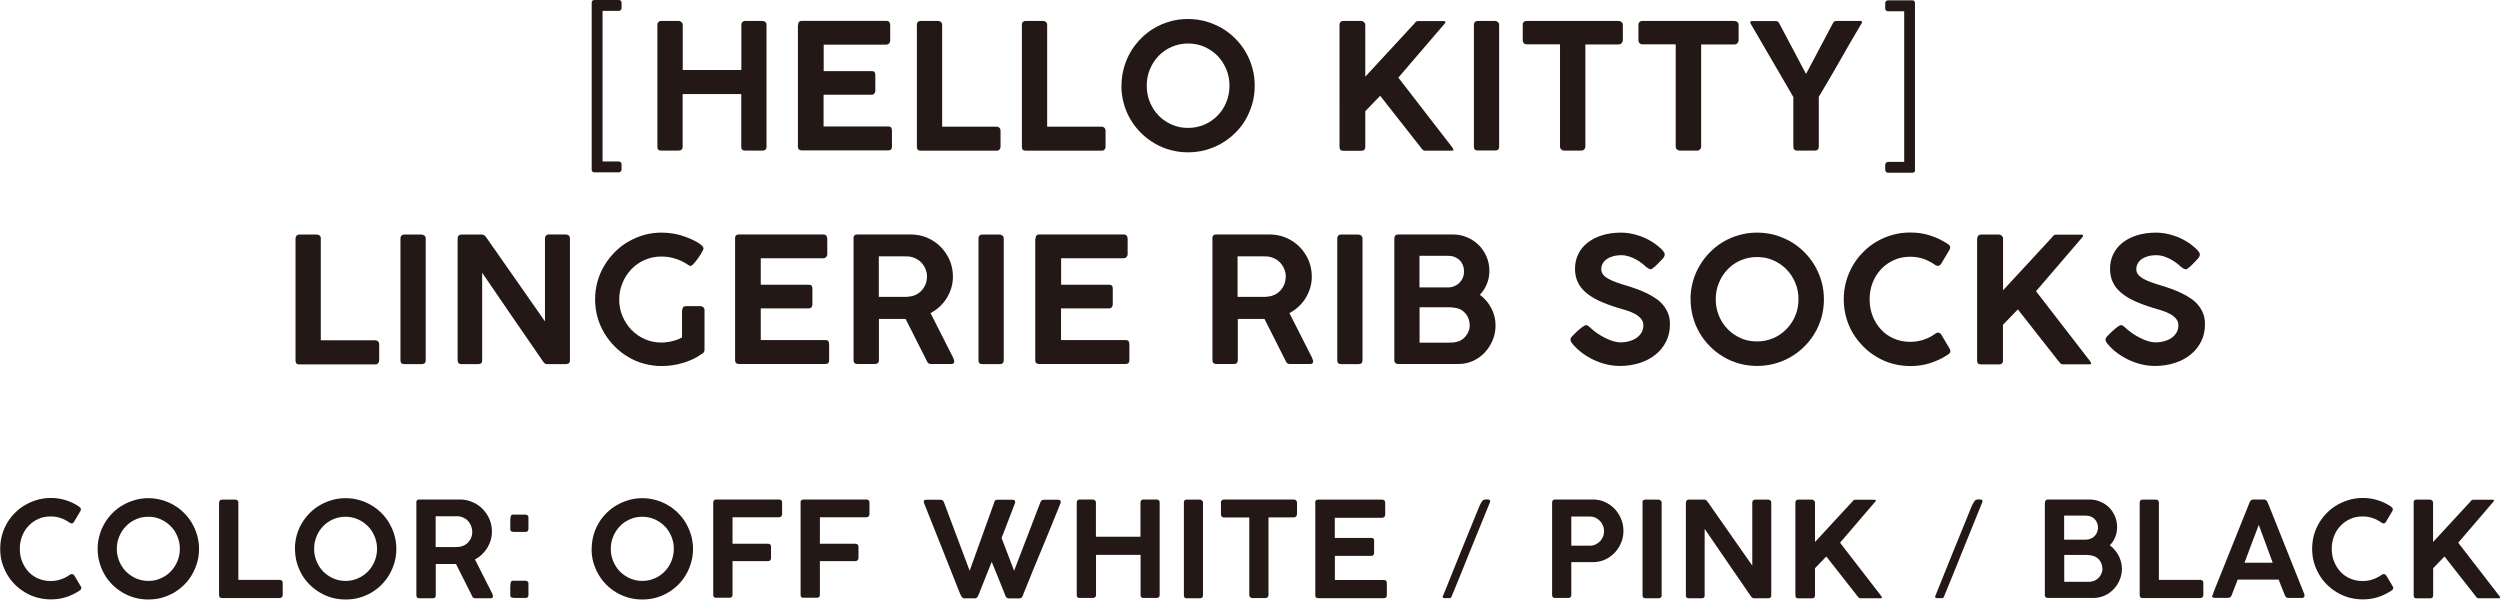 <?xml version="1.0" encoding="UTF-8"?>
<svg id="_レイヤー_2" data-name="レイヤー 2" xmlns="http://www.w3.org/2000/svg" width="243.54" height="58.41" viewBox="0 0 243.54 58.41">
  <defs>
    <style>
      .cls-1 {
        fill: #231815;
      }
    </style>
  </defs>
  <g id="DESIGN">
    <g>
      <path class="cls-1" d="M57.64.28c0-.19.09-.28.28-.28h2.34c.19,0,.29.09.29.28v.48c0,.2-.1.3-.29.3h-1.56v14.67h1.56c.08,0,.15.03.21.08.06.05.08.12.08.21v.49c-.02.19-.11.28-.29.28h-2.34c-.19,0-.28-.09-.28-.28V.28Z"/>
      <path class="cls-1" d="M64.04,2.41c0-.1.03-.18.1-.26.07-.08.16-.11.27-.11h1.7c.1,0,.19.04.27.11.08.08.13.16.13.26v4.41h5.71V2.41c0-.1.03-.19.1-.26.07-.07.16-.11.27-.11h1.67c.11,0,.21.03.29.1.08.06.12.15.12.27v11.89c0,.25-.13.37-.4.37h-1.69c-.25,0-.37-.12-.37-.37v-5.14h-5.71v5.14c0,.25-.14.37-.42.37h-1.68c-.24,0-.36-.12-.36-.35V2.41Z"/>
      <path class="cls-1" d="M77.75,2.44c0-.27.12-.41.37-.41h8.2c.15,0,.25.04.31.12.06.08.09.19.09.31v1.5c0,.1-.04.19-.11.27-.07.08-.18.12-.32.12h-6.05v2.58h4.66c.11-.01.21.01.27.07.07.06.1.16.1.3v1.54c0,.1-.03.19-.09.27s-.15.12-.27.12h-4.68v3.09h6.27c.16,0,.26.03.31.1.05.07.08.17.08.32v1.55c0,.24-.12.36-.37.36h-8.42c-.1,0-.19-.03-.26-.08-.07-.06-.11-.15-.11-.27V2.44Z"/>
      <path class="cls-1" d="M89.31,2.41c0-.1.03-.19.1-.26.07-.07.16-.11.29-.11h1.69c.1,0,.19.03.27.1.08.06.12.16.12.28v9.92h5.32c.1,0,.19.04.26.11.07.07.11.17.11.29v1.56c0,.1-.03.19-.1.27-.07.08-.16.11-.27.11h-7.41c-.25,0-.37-.12-.37-.37V2.41Z"/>
      <path class="cls-1" d="M99.54,2.41c0-.1.03-.19.1-.26.07-.07.16-.11.29-.11h1.69c.1,0,.19.03.27.1.08.06.12.16.12.28v9.92h5.32c.1,0,.19.04.26.11.07.07.11.17.11.29v1.56c0,.1-.03.19-.1.27-.07.08-.16.11-.27.11h-7.41c-.25,0-.37-.12-.37-.37V2.41Z"/>
      <path class="cls-1" d="M109.25,8.36c0-.6.08-1.17.23-1.73.15-.55.37-1.07.65-1.56.28-.48.62-.92,1.02-1.32.39-.4.83-.74,1.31-1.02.48-.28,1-.5,1.55-.65.55-.16,1.13-.23,1.73-.23s1.17.08,1.72.23c.55.16,1.07.38,1.55.65.48.28.92.62,1.32,1.02.4.4.74.84,1.02,1.32.28.48.5,1,.65,1.56.16.56.23,1.13.23,1.73s-.08,1.18-.23,1.73c-.16.55-.38,1.07-.65,1.55-.28.48-.62.92-1.02,1.31-.4.4-.84.73-1.32,1.01-.48.28-1,.5-1.55.65-.55.15-1.13.23-1.73.23s-1.18-.08-1.73-.23c-.55-.15-1.07-.37-1.55-.66-.48-.28-.92-.62-1.32-1.02-.39-.39-.73-.83-1.01-1.31-.28-.48-.5-.99-.65-1.55-.15-.55-.23-1.13-.23-1.73ZM111.71,8.35c0,.57.1,1.11.31,1.61.21.5.49.93.85,1.3.36.37.79.66,1.28.88.49.22,1.02.32,1.59.32s1.09-.11,1.59-.32c.49-.21.92-.51,1.28-.88.36-.37.65-.8.85-1.3.21-.5.31-1.03.31-1.61s-.1-1.1-.31-1.6c-.21-.5-.49-.93-.85-1.31-.36-.37-.79-.66-1.28-.88-.49-.22-1.02-.32-1.59-.32s-1.11.11-1.59.32c-.49.21-.92.51-1.28.88-.36.37-.64.81-.85,1.31-.21.5-.31,1.03-.31,1.6Z"/>
      <path class="cls-1" d="M130.49,2.41c0-.1.03-.19.1-.26.06-.07.16-.11.28-.11h1.73s.08,0,.13.03c.05.02.09.04.13.08.04.03.07.07.1.12.03.05.04.1.04.15v5.05l4.77-5.16c.11-.18.24-.26.38-.26h2.43c.15,0,.23.03.23.1,0,.04-.03.11-.1.18l-4.49,5.23,5.24,6.78c.08.11.13.2.13.25,0,.06-.06.09-.18.09h-2.59c-.14,0-.26-.09-.37-.26l-4-5.09-1.45,1.5v3.49c0,.25-.14.37-.41.37h-1.73c-.25,0-.37-.12-.37-.37V2.41Z"/>
      <path class="cls-1" d="M143.58,2.41c0-.1.03-.19.09-.26.06-.07.16-.11.28-.11h1.69c.1,0,.19.03.27.1.08.07.13.16.13.27v11.88c0,.25-.13.37-.4.37h-1.69c-.25,0-.37-.12-.37-.37V2.41Z"/>
      <path class="cls-1" d="M148.33,2.41c0-.11.04-.2.11-.27.07-.07.17-.1.28-.1h8.95c.1,0,.2.03.28.09.08.06.13.16.14.28v1.49c0,.11-.04.21-.11.3-.07.08-.17.13-.31.13h-3.23v9.95c0,.1-.04.19-.11.27-.07.08-.17.12-.29.12h-1.67c-.1,0-.19-.04-.28-.11-.08-.08-.12-.17-.12-.28V4.32h-3.24c-.11,0-.21-.04-.28-.11-.07-.07-.11-.18-.11-.32v-1.49Z"/>
      <path class="cls-1" d="M159.61,2.41c0-.11.04-.2.11-.27.07-.07.17-.1.28-.1h8.95c.1,0,.19.03.28.09.08.06.13.16.14.28v1.49c0,.11-.04.21-.11.3-.07.08-.17.13-.31.13h-3.23v9.95c0,.1-.04.19-.11.27-.07.08-.17.12-.29.12h-1.68c-.1,0-.2-.04-.28-.11-.08-.08-.12-.17-.12-.28V4.32h-3.24c-.11,0-.21-.04-.28-.11-.07-.07-.11-.18-.11-.32v-1.49Z"/>
      <path class="cls-1" d="M175.93,7.18h.02l2.58-4.87c.06-.12.12-.2.16-.22.04-.02.11-.04.19-.05h2.35c.11,0,.16.05.16.14,0,.05-.04.12-.11.21-.69,1.16-1.37,2.33-2.04,3.52-.67,1.18-1.36,2.35-2.06,3.52v4.84c0,.27-.13.4-.38.4h-1.74c-.24,0-.36-.13-.36-.4v-4.82l-4.09-7.03s-.05-.07-.07-.12c-.02-.05-.03-.09-.03-.12,0-.09.05-.13.16-.13h2.33s.08.02.11.02c.03,0,.05.01.08.03.03.02.05.04.08.08.03.04.06.1.1.17l2.56,4.84Z"/>
      <path class="cls-1" d="M186.56,16.55c0,.19-.09.28-.28.28h-2.33c-.18,0-.28-.09-.3-.28v-.49c0-.09.03-.16.09-.21.06-.05.13-.08.21-.08h1.55V1.1h-1.55c-.2,0-.3-.1-.3-.3v-.49c0-.08.03-.15.08-.2.06-.05.13-.08.21-.08h2.33c.19,0,.28.09.28.28v16.23Z"/>
    </g>
    <g>
      <path class="cls-1" d="M28.79,23.22c0-.1.04-.19.1-.26.07-.07.16-.11.29-.11h1.69c.1,0,.19.03.27.1.08.06.11.16.11.28v9.92h5.32c.1,0,.19.04.26.11.07.07.11.17.11.29v1.56c0,.1-.04.19-.1.27-.07.08-.16.12-.27.12h-7.41c-.25,0-.37-.12-.37-.37v-11.88Z"/>
      <path class="cls-1" d="M39.01,23.22c0-.1.03-.19.09-.26.06-.07.16-.11.28-.11h1.69c.1,0,.19.03.27.1.09.07.13.16.13.27v11.88c0,.25-.13.37-.4.37h-1.69c-.25,0-.37-.12-.37-.37v-11.88Z"/>
      <path class="cls-1" d="M44.58,23.23c0-.11.03-.2.1-.27.06-.07.16-.11.28-.11h1.96c.08,0,.15.02.22.05.07.04.13.09.19.17.97,1.38,1.93,2.76,2.88,4.12.95,1.36,1.91,2.74,2.88,4.12v-8.15c.02-.1.06-.18.13-.24.07-.06.15-.08.25-.08h1.64c.11,0,.21.03.29.1.08.07.12.16.12.27v11.91c0,.23-.13.35-.4.35h-1.85c-.12,0-.24-.08-.35-.23-1-1.45-1.99-2.89-2.98-4.33-.99-1.44-1.98-2.89-2.97-4.34v8.53c0,.12-.03.22-.09.28-.06.06-.16.09-.3.09h-1.63c-.13,0-.22-.03-.28-.1-.06-.07-.09-.16-.09-.27v-11.88Z"/>
      <path class="cls-1" d="M66.47,30.19c0-.11.03-.21.09-.27.06-.07.16-.1.28-.1h1.39c.1,0,.19.04.27.1.08.07.13.16.13.27v3.9c0,.07-.02.13-.05.2-.04.06-.1.12-.19.18h-.02c-.27.2-.55.36-.86.51s-.63.27-.96.37-.68.18-1.03.23c-.35.05-.7.08-1.05.08-.6,0-1.17-.08-1.73-.23-.56-.15-1.07-.37-1.55-.66-.48-.28-.92-.62-1.31-1.02-.39-.39-.73-.83-1.02-1.31-.28-.48-.5-.99-.66-1.55-.15-.55-.23-1.13-.23-1.73s.08-1.17.23-1.72c.15-.55.37-1.07.66-1.55.28-.48.62-.92,1.02-1.32.39-.4.83-.74,1.31-1.02.48-.28,1-.5,1.55-.66.55-.16,1.13-.23,1.73-.23.4,0,.8.04,1.2.11.4.07.79.18,1.16.32.14.06.31.13.51.21.19.08.38.18.56.28.18.1.32.21.45.32.12.11.18.21.18.31,0,.05-.03.12-.08.22-.05.1-.12.21-.19.34-.08.12-.16.25-.26.39s-.19.25-.28.36c-.09.11-.17.2-.25.27-.07.07-.13.11-.17.11-.03,0-.07,0-.12-.02-.05-.01-.1-.04-.15-.08-.36-.25-.76-.45-1.21-.59-.45-.15-.9-.22-1.37-.22-.61,0-1.16.11-1.67.34-.5.23-.94.53-1.3.92-.36.39-.65.83-.85,1.34-.21.51-.31,1.04-.31,1.6s.11,1.12.33,1.63c.22.51.51.95.88,1.33.37.38.81.68,1.3.89.5.22,1.03.33,1.59.33.21,0,.42-.02.62-.05.2-.03.4-.07.57-.12.18-.05.34-.1.48-.16.14-.06.26-.12.35-.17v-2.65Z"/>
      <path class="cls-1" d="M71.6,23.25c0-.27.13-.41.38-.41h8.2c.15,0,.25.04.32.12.06.08.09.19.09.31v1.5c0,.1-.04.19-.11.27-.07.08-.18.12-.32.12h-6.05v2.58h4.66c.11-.01.21.01.27.07.07.06.1.16.1.3v1.54c0,.1-.03.19-.08.27-.06.08-.15.12-.27.12h-4.68v3.09h6.27c.16,0,.26.03.31.1.05.07.08.17.08.32v1.55c0,.24-.12.36-.37.36h-8.42c-.1,0-.19-.03-.26-.08-.07-.06-.11-.15-.11-.27v-11.86Z"/>
      <path class="cls-1" d="M83.14,23.24c0-.27.12-.4.38-.4h5.2c.57,0,1.11.11,1.61.32.5.22.93.51,1.3.88.37.37.66.8.88,1.3.21.5.32,1.03.32,1.59,0,.39-.05.77-.16,1.12-.11.36-.26.69-.45,1-.19.31-.42.58-.69.83s-.56.45-.88.62l2.21,4.36c.01.06.03.11.06.17.03.06.04.12.04.18,0,.17-.1.25-.3.25h-1.97c-.2,0-.34-.1-.41-.31l-2.06-4.08c-.09,0-.19,0-.29,0-.11,0-.25,0-.43,0h-1.88v4.02c0,.24-.13.37-.39.37h-1.71c-.11,0-.21-.03-.27-.09-.07-.06-.1-.15-.1-.28v-11.86ZM90.31,26.95c0-.24-.05-.48-.14-.71-.09-.23-.22-.44-.38-.62-.16-.18-.36-.33-.59-.44-.23-.11-.47-.18-.74-.2-.2,0-.39,0-.58-.01-.19,0-.39,0-.59,0h-1.68v3.95h2.56c.1,0,.2,0,.32-.02.27-.02.51-.08.74-.19.22-.11.41-.25.57-.43.16-.18.28-.38.37-.61.09-.23.13-.47.13-.73Z"/>
      <path class="cls-1" d="M95.32,23.22c0-.1.03-.19.09-.26.06-.07.15-.11.28-.11h1.69c.1,0,.19.03.27.1.08.07.13.16.13.27v11.88c0,.25-.13.37-.4.37h-1.69c-.25,0-.37-.12-.37-.37v-11.88Z"/>
      <path class="cls-1" d="M100.88,23.25c0-.27.12-.41.37-.41h8.2c.15,0,.25.04.31.12.06.08.09.19.09.31v1.5c0,.1-.04.19-.11.27-.07.08-.18.12-.32.12h-6.05v2.58h4.66c.11-.01.2.01.27.07.07.06.1.16.1.3v1.54c0,.1-.03.19-.09.27-.06.08-.15.12-.27.12h-4.68v3.09h6.27c.16,0,.26.03.31.1.05.07.08.17.08.32v1.55c0,.24-.12.36-.38.36h-8.42c-.1,0-.19-.03-.26-.08s-.11-.15-.11-.27v-11.86Z"/>
      <path class="cls-1" d="M118.1,23.24c0-.27.12-.4.38-.4h5.2c.57,0,1.11.11,1.61.32.5.22.93.51,1.3.88.37.37.66.8.88,1.3.21.5.32,1.03.32,1.59,0,.39-.05.77-.16,1.12-.11.36-.26.69-.45,1-.19.31-.42.58-.69.83s-.56.45-.88.62l2.21,4.36c.01.06.03.11.06.17.03.06.04.12.04.18,0,.17-.1.25-.3.25h-1.97c-.2,0-.34-.1-.41-.31l-2.06-4.08c-.09,0-.19,0-.29,0-.1,0-.25,0-.43,0h-1.88v4.02c0,.24-.13.37-.39.37h-1.71c-.11,0-.21-.03-.27-.09-.07-.06-.1-.15-.1-.28v-11.86ZM125.26,26.95c0-.24-.05-.48-.14-.71-.09-.23-.22-.44-.38-.62-.16-.18-.36-.33-.59-.44-.23-.11-.47-.18-.74-.2-.2,0-.39,0-.58-.01-.19,0-.39,0-.59,0h-1.68v3.95h2.56c.1,0,.21,0,.32-.02.27-.02.51-.08.74-.19.22-.11.41-.25.57-.43.16-.18.28-.38.37-.61.09-.23.13-.47.13-.73Z"/>
      <path class="cls-1" d="M130.27,23.22c0-.1.03-.19.09-.26.06-.07.16-.11.28-.11h1.69c.1,0,.19.03.27.1.08.07.13.16.13.27v11.88c0,.25-.13.37-.4.37h-1.69c-.25,0-.37-.12-.37-.37v-11.88Z"/>
      <path class="cls-1" d="M135.83,23.24c0-.27.13-.4.38-.4h5.32c.49,0,.96.09,1.39.28.43.18.81.44,1.13.75.32.32.57.69.76,1.12.18.43.28.9.28,1.39,0,.46-.08.89-.25,1.29-.16.4-.39.75-.68,1.04.23.17.44.37.63.59.19.22.35.46.48.71.13.25.24.52.31.81.08.29.11.58.11.88,0,.5-.09.98-.28,1.44-.19.45-.45.85-.77,1.2-.33.35-.71.62-1.15.82-.44.2-.91.3-1.42.3h-5.85c-.11,0-.2-.03-.28-.09-.07-.06-.11-.15-.11-.28v-11.86ZM142.62,26.43c0-.21-.04-.42-.11-.6-.08-.19-.18-.35-.32-.48-.14-.14-.3-.24-.49-.32-.19-.08-.4-.11-.63-.11h-2.79v3.08h2.76c.23,0,.44-.04.63-.12.19-.08.36-.19.5-.33.14-.14.25-.3.33-.49.08-.19.12-.4.12-.62ZM143.17,31.64c0-.19-.04-.38-.1-.57-.07-.18-.16-.35-.28-.5-.12-.15-.26-.27-.42-.37-.17-.1-.35-.17-.54-.2-.11-.02-.23-.03-.35-.05-.12-.01-.23-.02-.35-.02h-2.84v3.45h2.84c.12,0,.24,0,.35-.01.11,0,.23-.03.34-.05.19-.03.37-.09.54-.2.17-.1.31-.23.43-.38.12-.15.22-.32.29-.51.07-.19.1-.39.1-.6Z"/>
      <path class="cls-1" d="M160.79,26.21c-.07,0-.14-.02-.2-.05-.06-.04-.13-.09-.21-.15h-.02c-.11-.12-.25-.24-.42-.37-.17-.13-.36-.25-.57-.37-.21-.11-.43-.21-.68-.29s-.49-.12-.74-.12c-.32,0-.6.04-.84.11-.24.07-.45.17-.61.29-.17.12-.29.26-.38.43-.08.16-.13.34-.13.53,0,.21.06.38.19.54.13.15.3.29.52.41.22.12.47.23.75.33s.58.2.89.29c.36.11.71.22,1.06.35.35.12.69.27,1.01.42.32.16.62.33.9.52.28.19.52.41.72.65.2.25.36.52.48.83.12.3.17.65.17,1.03,0,.62-.12,1.18-.37,1.67-.25.5-.59.93-1.03,1.28-.44.36-.96.63-1.55.82-.59.19-1.23.29-1.91.29-.44,0-.87-.05-1.3-.15-.43-.1-.85-.25-1.24-.43-.4-.19-.77-.41-1.13-.67-.35-.26-.67-.56-.95-.89h0s-.02-.03-.02-.03c-.13-.14-.19-.27-.19-.39,0-.06.02-.12.05-.18.03-.06.08-.12.15-.19l.28-.28c.08-.07.18-.16.27-.25.1-.09.19-.17.29-.25.1-.07.19-.14.27-.19.08-.05.15-.08.2-.08.08,0,.15.03.22.08.07.05.12.1.17.14l.03.03h0c.2.19.42.37.67.54s.5.32.76.45c.26.13.52.24.78.32.26.08.5.12.73.12.31,0,.6-.04.88-.12.27-.08.51-.19.71-.33.2-.15.35-.32.47-.52.11-.2.17-.43.17-.68s-.07-.46-.22-.64c-.15-.18-.34-.34-.58-.47-.24-.13-.51-.25-.8-.34-.3-.1-.6-.19-.9-.27-.69-.21-1.3-.44-1.82-.68-.52-.24-.95-.52-1.3-.82-.35-.3-.6-.64-.78-1.02-.17-.38-.26-.8-.26-1.27,0-.53.11-1.01.32-1.44.21-.43.51-.81.91-1.11.39-.31.86-.55,1.41-.72.55-.17,1.16-.26,1.84-.26.52,0,1.04.08,1.57.24.53.16,1.03.38,1.48.67.14.08.27.18.42.29.14.11.27.22.39.33.12.11.22.22.29.32.08.1.11.19.11.27,0,.07-.02.14-.05.21-.03.07-.08.13-.13.19l-.26.27h0c-.08.08-.17.18-.26.27-.09.1-.18.18-.27.26-.09.08-.17.14-.25.19-.07.05-.14.08-.19.08Z"/>
      <path class="cls-1" d="M164.68,29.17c0-.6.08-1.17.23-1.73.15-.55.37-1.07.66-1.56.28-.48.62-.92,1.02-1.32.39-.4.83-.74,1.31-1.02.48-.28,1-.5,1.55-.65.55-.16,1.13-.23,1.73-.23s1.17.08,1.72.23c.55.16,1.07.38,1.55.65.48.28.92.62,1.32,1.02.4.4.74.84,1.02,1.32.28.48.5,1,.66,1.56.16.56.23,1.13.23,1.73s-.08,1.18-.23,1.73c-.16.55-.37,1.07-.66,1.55-.28.48-.62.92-1.02,1.31-.4.4-.84.73-1.32,1.01-.48.28-1,.5-1.55.65-.55.15-1.13.23-1.73.23s-1.18-.08-1.73-.23c-.55-.15-1.07-.37-1.55-.66-.48-.28-.92-.62-1.31-1.02-.39-.39-.73-.83-1.01-1.31-.28-.48-.5-.99-.65-1.55-.15-.55-.23-1.13-.23-1.73ZM167.14,29.15c0,.57.1,1.11.31,1.61.21.5.49.93.85,1.3.36.37.79.66,1.27.88.49.22,1.02.32,1.59.32s1.1-.11,1.59-.32c.49-.21.92-.51,1.28-.88.36-.37.65-.8.86-1.3.21-.5.31-1.03.31-1.61s-.1-1.1-.31-1.6c-.21-.5-.49-.94-.86-1.31-.36-.37-.79-.66-1.28-.88-.49-.22-1.02-.32-1.59-.32s-1.1.11-1.59.32c-.49.21-.92.51-1.27.88-.36.37-.64.81-.85,1.31-.21.5-.31,1.03-.31,1.6Z"/>
      <path class="cls-1" d="M189.74,23.76c.07.04.12.09.17.14.04.06.07.12.07.2,0,.06-.02.13-.05.2l-.83,1.4c-.1.13-.2.2-.31.2-.03,0-.07,0-.12-.02s-.09-.04-.14-.06c-.36-.26-.74-.45-1.15-.6-.41-.14-.84-.21-1.3-.21-.58,0-1.11.11-1.59.33-.48.22-.9.51-1.25.89-.35.38-.63.81-.82,1.32-.2.5-.29,1.05-.29,1.62s.1,1.11.29,1.61c.2.5.47.94.82,1.32.35.38.77.67,1.25.88.48.21,1.01.32,1.59.32.46,0,.9-.07,1.32-.21.42-.14.8-.34,1.15-.6.04-.03.09-.06.14-.07.05-.01.09-.02.12-.02.1,0,.2.06.3.19l.84,1.42c.03.07.05.13.05.19,0,.08-.03.14-.07.2-.05.05-.1.1-.17.14-.53.36-1.11.63-1.72.83s-1.26.29-1.94.29c-.6,0-1.18-.08-1.73-.23-.55-.15-1.07-.37-1.55-.66-.48-.28-.92-.62-1.31-1.02-.39-.39-.73-.83-1.02-1.31-.28-.48-.5-.99-.65-1.55-.15-.55-.23-1.13-.23-1.73s.08-1.18.23-1.73c.15-.55.37-1.07.65-1.56.28-.48.62-.92,1.02-1.32.39-.4.83-.74,1.31-1.02.48-.28,1-.5,1.55-.65.55-.16,1.13-.23,1.73-.23.68,0,1.32.09,1.92.29.61.19,1.18.46,1.71.82Z"/>
      <path class="cls-1" d="M192.62,23.22c0-.1.03-.19.1-.26.06-.07.16-.11.28-.11h1.73s.08,0,.13.03c.05.02.09.04.13.08.04.03.07.07.1.12.03.05.04.1.04.15v5.05l4.77-5.16c.11-.18.24-.26.37-.26h2.43c.15,0,.23.03.23.1,0,.04-.03.11-.1.18l-4.49,5.23,5.24,6.78c.08.11.13.2.13.25,0,.06-.06.09-.18.09h-2.58c-.14,0-.26-.09-.38-.26l-4-5.09-1.45,1.5v3.49c0,.25-.14.37-.41.37h-1.73c-.25,0-.38-.12-.38-.37v-11.88Z"/>
      <path class="cls-1" d="M212.9,26.21c-.07,0-.14-.02-.2-.05-.06-.04-.13-.09-.21-.15h-.02c-.11-.12-.25-.24-.42-.37-.17-.13-.36-.25-.57-.37-.21-.11-.44-.21-.68-.29-.24-.08-.49-.12-.74-.12-.32,0-.6.04-.84.11-.24.07-.45.17-.61.29-.16.12-.29.26-.37.43-.09.16-.13.34-.13.53,0,.21.06.38.19.54.13.15.3.29.52.41.22.12.47.23.75.33.28.1.58.2.89.29.36.11.71.22,1.06.35s.69.27,1.01.42c.32.16.62.33.9.52.28.19.52.41.72.65.2.25.36.52.48.83.12.3.17.65.17,1.03,0,.62-.12,1.18-.37,1.67-.25.5-.59.93-1.03,1.28-.44.36-.96.63-1.55.82-.59.19-1.23.29-1.91.29-.44,0-.87-.05-1.3-.15-.43-.1-.84-.25-1.24-.43-.4-.19-.77-.41-1.13-.67-.36-.26-.67-.56-.95-.89h0s-.02-.03-.02-.03c-.12-.14-.19-.27-.19-.39,0-.06.02-.12.05-.18.03-.06.08-.12.15-.19l.28-.28c.08-.07.18-.16.27-.25.1-.09.19-.17.29-.25.1-.07.18-.14.27-.19.08-.05.15-.08.2-.08.08,0,.15.03.22.08.07.05.12.1.17.14l.03.03h0c.2.19.42.37.67.54.25.17.5.32.76.45.26.13.52.24.78.32.26.08.5.12.73.12.31,0,.6-.04.88-.12.27-.08.51-.19.71-.33.2-.15.35-.32.47-.52.11-.2.17-.43.17-.68s-.07-.46-.22-.64c-.15-.18-.34-.34-.58-.47-.24-.13-.51-.25-.8-.34-.3-.1-.6-.19-.9-.27-.69-.21-1.3-.44-1.82-.68-.52-.24-.95-.52-1.3-.82-.35-.3-.61-.64-.78-1.02-.17-.38-.26-.8-.26-1.27,0-.53.11-1.01.32-1.44.21-.43.51-.81.9-1.11.39-.31.86-.55,1.41-.72.55-.17,1.17-.26,1.85-.26.52,0,1.04.08,1.57.24.53.16,1.03.38,1.48.67.14.08.28.18.42.29.14.11.27.22.39.33.12.11.22.22.29.32.08.1.12.19.12.27,0,.07-.02.14-.05.21-.03.07-.08.13-.13.19l-.25.27h0c-.09.08-.17.18-.26.27-.09.1-.18.18-.27.26-.09.08-.17.14-.25.19-.07.05-.14.08-.19.08Z"/>
    </g>
    <g>
      <path class="cls-1" d="M7.7,49.36c.05.03.09.07.13.11.03.04.05.09.05.15,0,.05-.01.1-.04.15l-.63,1.07c-.07.1-.15.15-.23.15-.03,0-.06,0-.09-.02-.03-.01-.07-.03-.1-.05-.27-.19-.56-.34-.87-.45-.31-.11-.64-.16-.99-.16-.44,0-.84.08-1.21.25-.37.17-.68.39-.95.68-.27.28-.47.62-.62,1-.15.38-.22.79-.22,1.23s.07.84.22,1.22c.15.38.36.71.62,1,.27.29.58.51.95.67.37.16.77.24,1.21.24.35,0,.68-.05,1-.16.32-.11.61-.26.88-.45.04-.03.07-.04.11-.05.04,0,.07-.01.09-.02.07,0,.15.05.23.14l.64,1.08c.03.05.04.1.04.14,0,.06-.02.11-.05.15-.04.04-.08.08-.13.11-.4.27-.84.48-1.31.63-.47.15-.96.22-1.48.22-.46,0-.89-.06-1.31-.17-.42-.12-.81-.28-1.18-.5-.37-.22-.7-.47-1-.77-.3-.3-.56-.63-.77-1-.21-.37-.38-.76-.5-1.18-.12-.42-.17-.86-.17-1.31s.06-.9.17-1.32c.12-.42.28-.82.5-1.18.21-.37.47-.7.77-1,.3-.3.63-.56,1-.77.37-.21.76-.38,1.18-.5.42-.12.86-.18,1.31-.18.51,0,1,.07,1.46.22.46.14.89.35,1.3.62Z"/>
      <path class="cls-1" d="M9.51,53.47c0-.45.06-.89.18-1.31.12-.42.28-.82.5-1.18.21-.37.47-.7.77-1,.3-.3.63-.56,1-.77.37-.21.76-.38,1.18-.5.42-.12.86-.18,1.31-.18s.89.06,1.31.18c.42.12.81.28,1.18.5.37.21.7.47,1,.77.3.3.56.63.77,1,.21.37.38.76.5,1.18.12.42.18.86.18,1.32s-.06.89-.18,1.31c-.12.42-.29.81-.5,1.18-.21.37-.47.7-.77,1-.3.3-.64.55-1,.77-.37.21-.76.38-1.18.49-.42.12-.86.17-1.32.17s-.89-.06-1.31-.17c-.42-.12-.81-.28-1.18-.5-.37-.22-.7-.47-1-.77-.3-.3-.56-.63-.77-1-.21-.37-.38-.76-.49-1.18-.12-.42-.18-.86-.18-1.31ZM11.38,53.46c0,.44.08.84.24,1.22.16.38.37.71.65.99.27.28.6.5.97.67.37.16.78.25,1.21.25s.83-.08,1.21-.25c.37-.16.7-.39.97-.67.27-.28.49-.61.65-.99.16-.38.24-.79.24-1.22s-.08-.83-.24-1.21c-.16-.38-.37-.71-.65-.99-.28-.28-.6-.5-.97-.67s-.77-.25-1.21-.25-.84.08-1.21.25c-.37.16-.7.39-.97.67-.27.28-.49.61-.65.99-.16.38-.24.79-.24,1.21Z"/>
      <path class="cls-1" d="M21.35,48.95c0-.08.02-.14.08-.2.05-.06.12-.08.22-.08h1.28c.08,0,.15.02.2.07.06.05.09.12.09.21v7.54h4.04c.08,0,.14.03.2.08.06.05.08.13.08.22v1.18c0,.08-.03.14-.08.2-.05.06-.12.09-.21.09h-5.63c-.19,0-.28-.09-.28-.29v-9.03Z"/>
      <path class="cls-1" d="M28.73,53.47c0-.45.06-.89.17-1.31.12-.42.28-.82.5-1.18.22-.37.47-.7.77-1,.3-.3.63-.56,1-.77.37-.21.76-.38,1.18-.5.42-.12.86-.18,1.32-.18s.89.06,1.31.18c.42.12.81.28,1.18.5.37.21.7.47,1,.77.3.3.56.63.77,1,.21.37.38.76.5,1.18.12.42.18.86.18,1.32s-.06.89-.18,1.31c-.12.42-.29.81-.5,1.18-.21.37-.47.7-.77,1-.3.3-.63.55-1,.77-.37.21-.76.38-1.18.49-.42.12-.86.17-1.32.17s-.89-.06-1.31-.17c-.42-.12-.81-.28-1.18-.5-.37-.22-.7-.47-1-.77-.3-.3-.56-.63-.77-1-.21-.37-.38-.76-.49-1.18-.12-.42-.17-.86-.17-1.31ZM30.6,53.46c0,.44.08.84.24,1.22.16.38.37.71.64.99.28.28.6.5.97.67.37.16.78.25,1.21.25s.83-.08,1.21-.25c.37-.16.7-.39.97-.67.28-.28.49-.61.65-.99.16-.38.24-.79.24-1.22s-.08-.83-.24-1.21c-.16-.38-.37-.71-.65-.99-.28-.28-.6-.5-.97-.67-.37-.16-.78-.25-1.21-.25s-.84.08-1.21.25c-.37.16-.7.39-.97.67-.27.28-.49.61-.64.99-.16.38-.24.79-.24,1.21Z"/>
      <path class="cls-1" d="M40.55,48.97c0-.21.1-.31.29-.31h3.96c.44,0,.84.08,1.22.25.38.16.71.38.99.67.28.28.5.61.67.99.16.38.24.78.24,1.21,0,.3-.04.58-.12.85s-.2.52-.34.76c-.15.23-.32.44-.52.63-.2.19-.43.35-.67.48l1.68,3.32s.02.09.04.13c.02.04.03.09.03.14,0,.13-.08.19-.23.19h-1.5c-.15,0-.26-.08-.31-.24l-1.56-3.1c-.07,0-.14,0-.22,0-.08,0-.19,0-.33,0h-1.42v3.06c0,.18-.1.28-.3.28h-1.3c-.09,0-.16-.02-.21-.07-.05-.05-.08-.12-.08-.21v-9.01ZM46,51.78c0-.18-.04-.36-.1-.54-.07-.17-.17-.33-.29-.47s-.27-.25-.45-.33c-.17-.09-.36-.14-.56-.15-.15,0-.3,0-.44,0-.14,0-.3,0-.45,0h-1.27v3h1.95c.07,0,.16,0,.24-.01.2-.01.39-.06.56-.14.17-.08.32-.19.44-.33.12-.14.22-.29.28-.46.07-.17.1-.36.1-.55Z"/>
      <path class="cls-1" d="M49.72,50.57c0-.12.02-.22.05-.31.03-.09.11-.13.24-.13h1.01c.05,0,.11,0,.16,0,.05,0,.1.02.15.04.05.02.08.05.11.08.03.04.04.09.04.16v.96c0,.06,0,.12,0,.17,0,.05-.02.1-.04.14-.02.04-.05.08-.09.1-.04.02-.09.04-.16.04h-1.02c-.15,0-.26-.01-.34-.05-.08-.03-.12-.11-.12-.24v-.96ZM49.72,57.01c0-.12.02-.22.05-.31s.11-.13.24-.13h1.01c.05,0,.11,0,.16,0,.05,0,.1.02.15.04.05.02.08.05.11.08.03.04.04.09.04.16v.96c0,.06,0,.12,0,.17,0,.05-.02.1-.04.14-.02.04-.05.08-.09.1-.04.02-.09.03-.16.03h-1.02c-.15,0-.26-.02-.34-.05-.08-.03-.12-.11-.12-.24v-.96Z"/>
      <path class="cls-1" d="M57.64,53.47c0-.45.06-.89.17-1.31.12-.42.28-.82.5-1.18.21-.37.47-.7.77-1,.3-.3.63-.56,1-.77.37-.21.76-.38,1.18-.5.42-.12.86-.18,1.31-.18s.89.06,1.31.18c.42.12.81.28,1.18.5.37.21.7.47,1,.77.3.3.56.63.77,1,.21.37.38.76.5,1.18.12.42.18.86.18,1.32s-.06.89-.18,1.31c-.12.42-.28.81-.5,1.18-.21.37-.47.7-.77,1-.3.3-.64.55-1,.77-.37.21-.76.38-1.18.49-.42.12-.86.17-1.32.17s-.89-.06-1.31-.17c-.42-.12-.81-.28-1.18-.5-.37-.22-.7-.47-1-.77-.3-.3-.55-.63-.77-1-.21-.37-.38-.76-.5-1.18-.12-.42-.17-.86-.17-1.31ZM59.5,53.46c0,.44.08.84.24,1.22.16.38.37.71.65.99.27.28.6.5.97.67.37.16.78.25,1.21.25s.83-.08,1.21-.25c.37-.16.7-.39.97-.67.28-.28.49-.61.65-.99.16-.38.24-.79.24-1.22s-.08-.83-.24-1.21c-.16-.38-.37-.71-.65-.99-.28-.28-.6-.5-.97-.67-.37-.16-.78-.25-1.21-.25s-.84.08-1.21.25c-.37.16-.7.39-.97.67-.27.28-.49.61-.65.99-.16.38-.24.79-.24,1.21Z"/>
      <path class="cls-1" d="M69.48,48.96c0-.09.03-.17.07-.22.05-.05.12-.08.2-.08h6.14c.2,0,.3.1.3.31v1.12c0,.08-.03.15-.08.21-.05.06-.12.09-.22.09h-4.53v2.58h1.05c.22,0,.45,0,.69,0,.24,0,.46,0,.68,0h1.05c.08,0,.14.02.2.07.06.04.08.12.08.22v1.1c0,.08-.03.15-.07.21-.05.06-.12.09-.2.09h-3.48v3.3c0,.18-.1.27-.3.27h-1.32c-.17,0-.26-.1-.26-.27v-9.03Z"/>
      <path class="cls-1" d="M77.98,48.96c0-.09.02-.17.08-.22.05-.05.12-.08.2-.08h6.14c.2,0,.3.1.3.31v1.12c0,.08-.03.15-.08.21-.05.06-.12.09-.22.09h-4.53v2.58h1.05c.22,0,.45,0,.68,0,.24,0,.47,0,.69,0h1.05c.08,0,.14.02.2.07s.09.12.09.22v1.1c0,.08-.03.15-.08.21-.05.06-.12.09-.2.09h-3.48v3.3c0,.18-.1.27-.3.27h-1.32c-.17,0-.26-.1-.26-.27v-9.03Z"/>
      <path class="cls-1" d="M93.65,58.08c-.04-.09-.09-.17-.13-.26-.04-.09-.08-.18-.11-.27-.57-1.44-1.14-2.87-1.7-4.29-.57-1.42-1.13-2.85-1.71-4.29,0-.02,0-.03,0-.05,0-.02-.01-.04-.01-.05,0-.13.08-.19.25-.19h1.4c.15,0,.26.09.32.26l2.5,6.66,2.42-6.73c.04-.13.13-.19.27-.19h1.47c.1,0,.17.02.21.06.04.04.06.09.06.15v.09l-1.32,3.43,1.22,3.19,2.56-6.67c.06-.16.18-.25.35-.25h1.35c.1,0,.18.02.22.06.04.04.06.09.06.15,0,.03,0,.04,0,.05v.03c-.61,1.52-1.22,3.03-1.85,4.53s-1.24,3.01-1.85,4.53c0,.01-.01.03-.03.07-.01.03-.04.06-.06.09s-.06.05-.1.07c-.04.02-.08.03-.13.03h-1.02c-.1,0-.17-.02-.23-.07-.05-.05-.08-.1-.1-.15-.22-.56-.45-1.12-.67-1.67-.22-.55-.45-1.11-.68-1.67l-1.25,3.13s-.04.1-.06.15c-.02.05-.05.1-.08.14-.03.04-.07.07-.11.1s-.09.04-.14.04h-1.01c-.08,0-.14-.02-.19-.06-.05-.04-.08-.08-.11-.13Z"/>
      <path class="cls-1" d="M104.89,48.95c0-.07.02-.14.07-.2.05-.06.12-.09.2-.09h1.29c.07,0,.14.03.21.08.06.06.1.12.1.2v3.35h4.34v-3.35c0-.08.03-.14.08-.2.05-.06.12-.08.21-.08h1.27c.08,0,.16.02.22.07.06.05.09.12.09.2v9.03c0,.19-.1.29-.3.29h-1.28c-.19,0-.28-.09-.28-.29v-3.91h-4.34v3.91c0,.19-.11.29-.32.29h-1.28c-.19,0-.28-.09-.28-.27v-9.05Z"/>
      <path class="cls-1" d="M115.32,48.95c0-.08.02-.14.07-.2.05-.06.12-.08.21-.08h1.28c.07,0,.14.03.21.08.06.05.1.12.1.21v9.03c0,.19-.1.29-.3.29h-1.28c-.19,0-.28-.09-.28-.29v-9.03Z"/>
      <path class="cls-1" d="M118.93,48.95c0-.09.03-.16.09-.21.05-.05.13-.08.21-.08h6.8c.08,0,.15.02.21.07.06.05.1.12.11.21v1.13c0,.09-.03.16-.08.23-.05.06-.13.1-.24.1h-2.46v7.56c0,.08-.03.15-.08.21-.05.06-.13.09-.22.09h-1.27c-.08,0-.15-.03-.21-.08-.06-.06-.09-.13-.09-.21v-7.56h-2.46c-.09,0-.16-.03-.21-.08-.06-.05-.09-.13-.09-.24v-1.13Z"/>
      <path class="cls-1" d="M128.12,48.98c0-.21.09-.31.28-.31h6.23c.11,0,.19.03.24.09.05.06.07.14.07.24v1.14c0,.08-.03.15-.08.21-.05.06-.13.09-.24.09h-4.59v1.96h3.54c.09,0,.15,0,.21.05.05.04.08.12.08.23v1.17c0,.08-.02.15-.06.21-.04.06-.11.09-.21.09h-3.55v2.35h4.76c.12,0,.2.03.24.08.04.05.06.13.06.24v1.18c0,.18-.1.27-.29.27h-6.4c-.08,0-.14-.02-.2-.06-.06-.04-.08-.11-.08-.21v-9.02Z"/>
      <path class="cls-1" d="M140.59,58.01c.58-1.44,1.16-2.88,1.74-4.32.58-1.44,1.17-2.88,1.76-4.32.06-.14.12-.26.18-.37.06-.11.13-.2.22-.29.1-.04.21-.06.34-.06.11,0,.19.01.25.04.06.02.09.07.09.13,0,.04,0,.08-.03.12-.63,1.53-1.25,3.06-1.87,4.59-.61,1.53-1.23,3.05-1.86,4.58-.04.11-.12.16-.22.16-.03,0-.04,0-.06,0h-.41c-.12-.01-.18-.06-.18-.14,0-.03,0-.07.03-.11Z"/>
      <path class="cls-1" d="M151.2,48.97c0-.21.1-.31.29-.31h3.67c.44,0,.84.08,1.2.25.37.17.68.4.95.68.26.28.47.61.62.98.15.37.22.75.22,1.15s-.07.77-.22,1.13c-.14.36-.35.69-.61.97-.26.28-.57.51-.93.68-.36.17-.76.26-1.19.26h-2.13v3.21c0,.18-.1.28-.29.28h-1.29c-.19,0-.29-.09-.29-.28v-9.01ZM156.26,51.73c0-.18-.03-.35-.1-.52-.07-.17-.16-.32-.29-.45-.12-.13-.27-.24-.43-.32-.17-.08-.35-.12-.55-.12h-1.82v2.84h1.82c.19,0,.38-.04.54-.12.17-.08.31-.18.44-.31.12-.13.22-.28.29-.45.07-.17.1-.35.1-.53Z"/>
      <path class="cls-1" d="M160,48.95c0-.08.02-.14.07-.2.05-.06.12-.08.21-.08h1.28c.07,0,.14.03.21.08.06.05.1.12.1.21v9.03c0,.19-.1.29-.3.29h-1.28c-.19,0-.28-.09-.28-.29v-9.03Z"/>
      <path class="cls-1" d="M164.24,48.96c0-.08.02-.15.07-.21.05-.06.12-.08.21-.08h1.49c.06,0,.12.01.17.04.05.03.1.07.14.13.74,1.05,1.47,2.1,2.19,3.13.72,1.04,1.45,2.08,2.19,3.13v-6.19c.01-.08.05-.14.1-.18.05-.04.11-.06.19-.06h1.25c.08,0,.16.03.22.08.06.05.09.12.09.21v9.05c0,.18-.1.27-.3.27h-1.4c-.1,0-.18-.06-.27-.17-.76-1.1-1.51-2.2-2.26-3.29-.75-1.1-1.51-2.2-2.26-3.3v6.48c0,.1-.02.17-.07.21-.04.05-.12.07-.23.07h-1.24c-.1,0-.17-.02-.22-.07-.05-.05-.07-.12-.07-.2v-9.03Z"/>
      <path class="cls-1" d="M174.9,48.95c0-.08.02-.14.08-.2.05-.06.12-.08.21-.08h1.31s.06,0,.1.02c.04.01.07.03.1.06.03.03.06.06.08.09.02.04.03.07.03.12v3.84l3.62-3.92c.09-.13.18-.2.29-.2h1.85c.12,0,.17.03.17.08,0,.03-.03.08-.08.13l-3.41,3.98,3.98,5.15c.06.09.1.15.1.19,0,.05-.04.07-.14.07h-1.96c-.1,0-.2-.07-.28-.2l-3.04-3.87-1.1,1.14v2.65c0,.19-.1.29-.31.29h-1.31c-.19,0-.29-.09-.29-.29v-9.03Z"/>
      <path class="cls-1" d="M188.55,58.01c.58-1.44,1.16-2.88,1.74-4.32.58-1.44,1.17-2.88,1.76-4.32.05-.14.12-.26.18-.37.06-.11.14-.2.22-.29.1-.04.21-.06.34-.06.11,0,.19.01.25.04.06.02.09.07.09.13,0,.04,0,.08-.03.12-.63,1.53-1.25,3.06-1.86,4.59-.61,1.53-1.23,3.05-1.86,4.58-.04.11-.12.16-.22.16-.03,0-.05,0-.06,0h-.41c-.12-.01-.18-.06-.18-.14,0-.03.01-.07.03-.11Z"/>
      <path class="cls-1" d="M199.22,48.97c0-.21.1-.31.29-.31h4.04c.37,0,.73.07,1.05.21.33.14.62.33.86.57.24.24.44.53.57.85.14.33.21.68.21,1.06,0,.35-.06.67-.19.98-.12.3-.3.57-.52.79.18.13.34.28.48.45.14.17.27.35.37.54.1.19.18.4.24.62.06.22.09.44.09.67,0,.38-.07.75-.22,1.09-.14.34-.34.65-.59.91-.25.26-.54.47-.88.62-.34.15-.7.23-1.08.23h-4.45c-.09,0-.16-.02-.21-.07-.05-.05-.08-.12-.08-.21v-9.01ZM204.38,51.39c0-.16-.03-.32-.09-.46-.06-.14-.14-.26-.24-.37-.1-.1-.23-.18-.37-.24-.14-.06-.3-.09-.48-.09h-2.12v2.34h2.1c.17,0,.33-.03.48-.09.15-.06.27-.14.38-.25.11-.11.19-.23.25-.38.06-.14.09-.3.09-.47ZM204.8,55.36c0-.15-.03-.29-.08-.43-.05-.14-.12-.27-.21-.38-.09-.11-.2-.2-.32-.28-.12-.07-.26-.12-.41-.15-.09-.01-.17-.03-.26-.04-.09-.01-.18-.02-.27-.02h-2.16v2.62h2.16c.09,0,.18,0,.27,0,.09,0,.17-.02.26-.04.15-.02.28-.07.41-.15.12-.08.23-.17.33-.29.09-.12.17-.25.22-.39.05-.14.08-.3.08-.46Z"/>
      <path class="cls-1" d="M208.44,48.95c0-.08.03-.14.08-.2.05-.06.12-.08.22-.08h1.28c.08,0,.15.02.2.07.06.05.09.12.09.21v7.54h4.05c.08,0,.14.03.2.08.06.05.08.13.08.22v1.18c0,.08-.03.14-.08.2-.05.06-.12.09-.21.09h-5.63c-.19,0-.28-.09-.28-.29v-9.03Z"/>
      <path class="cls-1" d="M215.54,58.02c.02-.08.05-.16.07-.24.03-.07.05-.14.07-.2l3.48-8.67s.05-.1.11-.16c.06-.06.14-.09.24-.09h1.04c.1,0,.18.03.22.08.04.05.08.1.1.13l.21.5,3.41,8.54s0,.04,0,.07c0,.03,0,.06,0,.08,0,.13-.09.19-.28.19h-1.27c-.09,0-.17-.02-.22-.06-.05-.04-.09-.1-.13-.18l-.12-.3c-.08-.21-.16-.41-.25-.62-.08-.21-.16-.42-.24-.63h-3.99c-.11.3-.22.58-.33.85-.11.27-.2.5-.27.69-.06.16-.17.24-.34.24h-1.29c-.08,0-.15-.02-.2-.04-.05-.03-.07-.08-.07-.14,0-.03,0-.05,0-.06ZM220.04,51.13c-.23.59-.46,1.21-.7,1.85-.23.64-.46,1.25-.69,1.84h2.75l-1.36-3.69Z"/>
      <path class="cls-1" d="M232.92,49.36c.05.03.09.07.13.11.04.04.05.09.05.15,0,.05-.01.1-.04.15l-.63,1.07c-.07.1-.15.15-.23.15-.03,0-.06,0-.09-.02-.03-.01-.07-.03-.1-.05-.27-.19-.56-.34-.87-.45-.31-.11-.64-.16-.99-.16-.44,0-.84.08-1.21.25-.37.17-.68.39-.95.68-.27.28-.48.62-.62,1-.15.38-.22.79-.22,1.23s.07.84.22,1.22c.15.38.36.71.62,1,.27.29.58.51.95.67.37.16.77.24,1.21.24.35,0,.68-.05,1-.16.32-.11.61-.26.88-.45.03-.03.07-.04.11-.05.04,0,.07-.01.09-.02.07,0,.15.05.23.14l.64,1.08c.03.05.04.1.04.14,0,.06-.02.11-.05.15-.04.04-.08.08-.13.11-.41.27-.84.48-1.31.63-.47.15-.96.22-1.48.22-.46,0-.89-.06-1.31-.17-.42-.12-.81-.28-1.18-.5-.37-.22-.7-.47-1-.77-.3-.3-.56-.63-.77-1-.21-.37-.38-.76-.5-1.18-.12-.42-.17-.86-.17-1.31s.06-.9.17-1.32c.12-.42.28-.82.5-1.18.22-.37.47-.7.77-1,.3-.3.63-.56,1-.77s.76-.38,1.18-.5c.42-.12.86-.18,1.31-.18.51,0,1,.07,1.46.22.46.14.89.35,1.3.62Z"/>
      <path class="cls-1" d="M235.12,48.95c0-.08.02-.14.07-.2.05-.06.12-.08.21-.08h1.31s.06,0,.1.02c.04.01.07.03.1.06.03.03.06.06.08.09.02.04.03.07.03.12v3.84l3.62-3.92c.09-.13.18-.2.29-.2h1.85c.12,0,.18.03.18.08,0,.03-.03.08-.08.13l-3.41,3.98,3.98,5.15c.07.09.1.15.1.19,0,.05-.04.07-.14.07h-1.96c-.1,0-.2-.07-.28-.2l-3.04-3.87-1.1,1.14v2.65c0,.19-.1.29-.31.29h-1.31c-.19,0-.28-.09-.28-.29v-9.03Z"/>
    </g>
  </g>
</svg>